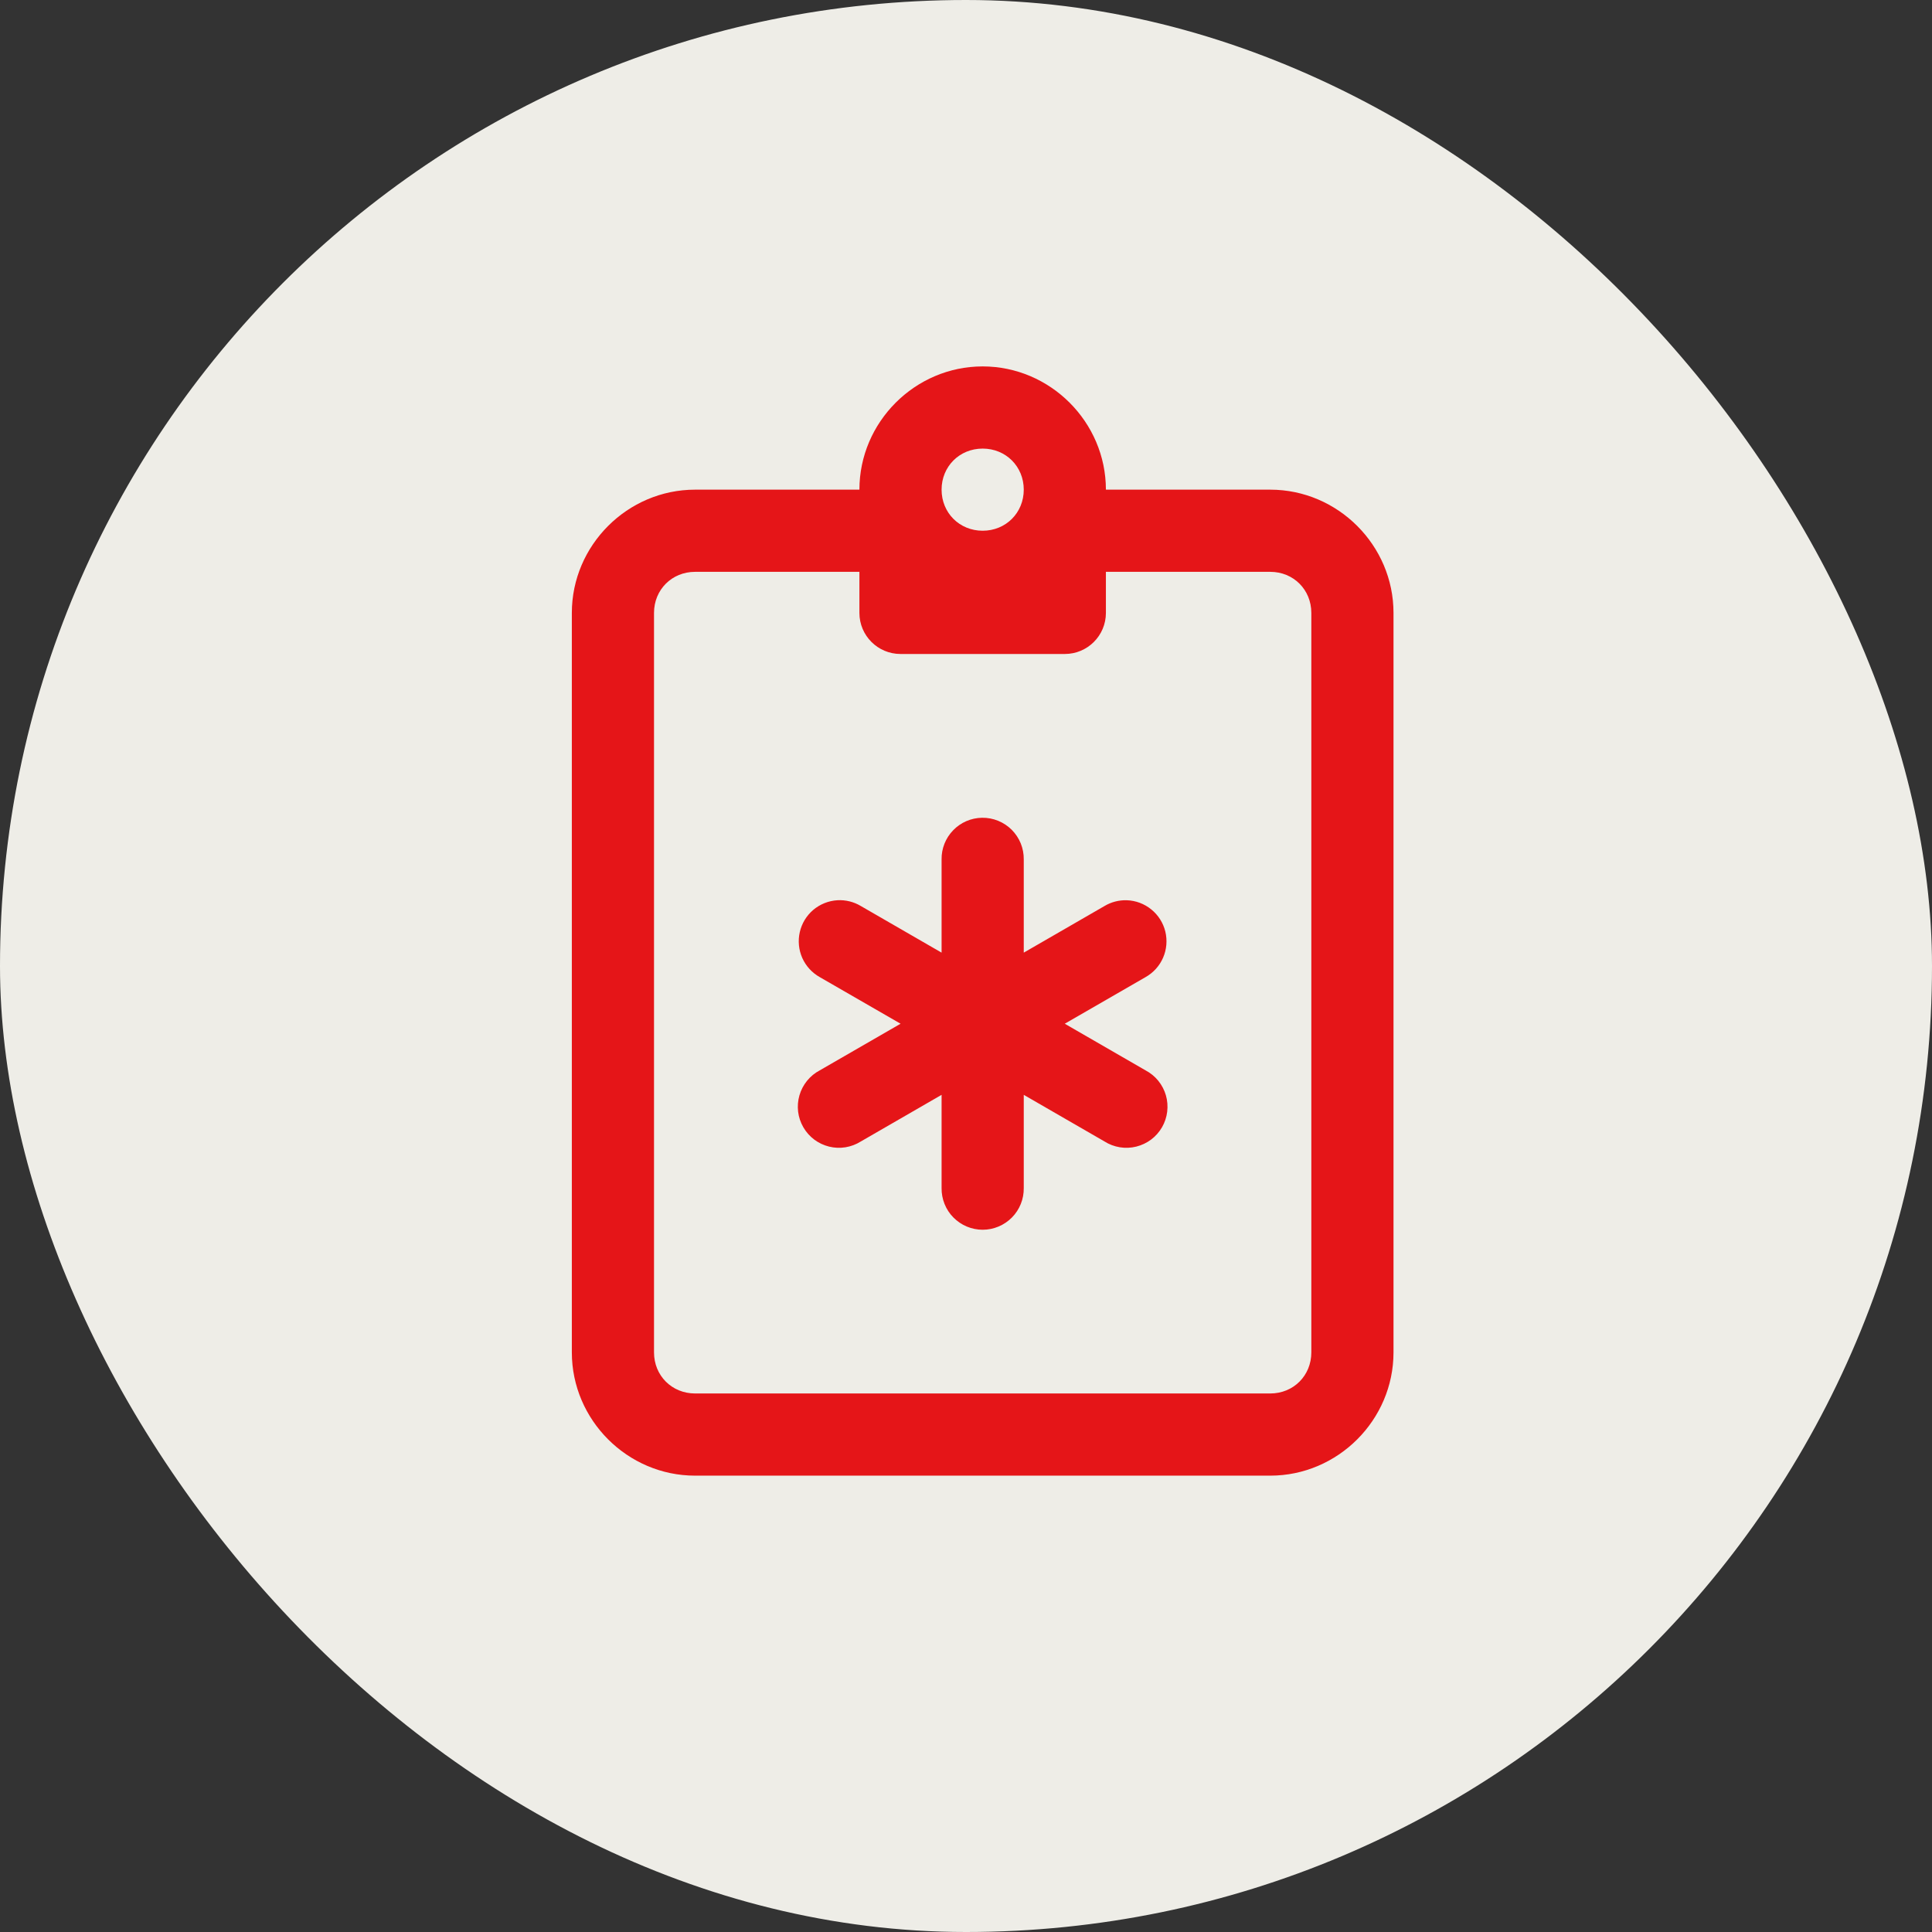<svg xmlns="http://www.w3.org/2000/svg" width="58" height="58" viewBox="0 0 58 58" fill="none"><rect x="0" y="0" width="58" height="58" fill="#333333" stroke="none"/><rect width="58" height="58" rx="29" fill="#EEEDE7"></rect><path d="M29.5 11C27.471 11 25.8 12.671 25.8 14.7H20.867C18.838 14.7 17.167 16.371 17.167 18.4V40.6C17.167 42.629 18.838 44.3 20.867 44.3H38.134C40.163 44.3 41.834 42.629 41.834 40.6V18.4C41.834 16.371 40.163 14.7 38.134 14.7H33.2C33.2 12.671 31.529 11 29.5 11ZM29.5 13.467C30.196 13.467 30.734 14.004 30.734 14.7C30.734 15.396 30.196 15.933 29.5 15.933C28.805 15.933 28.267 15.396 28.267 14.7C28.267 14.004 28.805 13.467 29.5 13.467ZM20.867 17.167H25.8V18.4C25.8 19.081 26.353 19.633 27.034 19.633H31.967C32.648 19.633 33.2 19.081 33.2 18.4V17.167H38.134C38.831 17.167 39.367 17.703 39.367 18.4V40.6C39.367 41.297 38.831 41.833 38.134 41.833H20.867C20.17 41.833 19.634 41.297 19.634 40.6V18.4C19.634 17.703 20.17 17.167 20.867 17.167ZM29.481 24.55C29.154 24.555 28.843 24.689 28.616 24.924C28.388 25.158 28.262 25.473 28.267 25.8V28.599L25.844 27.2C25.631 27.072 25.384 27.011 25.136 27.026C24.87 27.043 24.616 27.145 24.413 27.317C24.21 27.49 24.069 27.724 24.01 27.983C23.951 28.243 23.977 28.515 24.085 28.759C24.194 29.002 24.378 29.204 24.61 29.334L27.036 30.733L24.61 32.133C24.463 32.21 24.334 32.316 24.229 32.445C24.124 32.574 24.046 32.723 24 32.882C23.954 33.042 23.94 33.209 23.96 33.374C23.98 33.539 24.034 33.698 24.117 33.842C24.2 33.985 24.311 34.111 24.444 34.211C24.577 34.31 24.728 34.382 24.89 34.422C25.051 34.462 25.218 34.469 25.383 34.442C25.546 34.415 25.703 34.356 25.844 34.267L28.267 32.868V35.667C28.265 35.83 28.295 35.992 28.356 36.144C28.417 36.296 28.507 36.434 28.622 36.55C28.737 36.666 28.873 36.759 29.024 36.822C29.175 36.885 29.337 36.918 29.5 36.918C29.664 36.918 29.826 36.885 29.976 36.822C30.127 36.759 30.264 36.666 30.379 36.55C30.493 36.434 30.584 36.296 30.645 36.144C30.706 35.992 30.736 35.83 30.734 35.667V32.868L33.157 34.267C33.297 34.356 33.454 34.415 33.618 34.442C33.782 34.469 33.95 34.462 34.111 34.422C34.272 34.382 34.424 34.31 34.557 34.211C34.69 34.111 34.801 33.985 34.884 33.842C34.967 33.698 35.02 33.539 35.04 33.374C35.06 33.209 35.047 33.042 35.001 32.882C34.955 32.723 34.877 32.574 34.772 32.445C34.667 32.316 34.537 32.21 34.39 32.133L31.965 30.733L34.39 29.334C34.625 29.202 34.81 28.997 34.917 28.75C35.024 28.503 35.047 28.228 34.984 27.966C34.92 27.705 34.772 27.471 34.563 27.302C34.354 27.132 34.096 27.035 33.827 27.026C33.591 27.019 33.359 27.079 33.157 27.2L30.734 28.599V25.8C30.736 25.635 30.705 25.471 30.643 25.318C30.581 25.166 30.488 25.027 30.372 24.91C30.255 24.794 30.116 24.702 29.963 24.64C29.81 24.578 29.646 24.547 29.481 24.55Z" fill="#E51518"></path></svg>